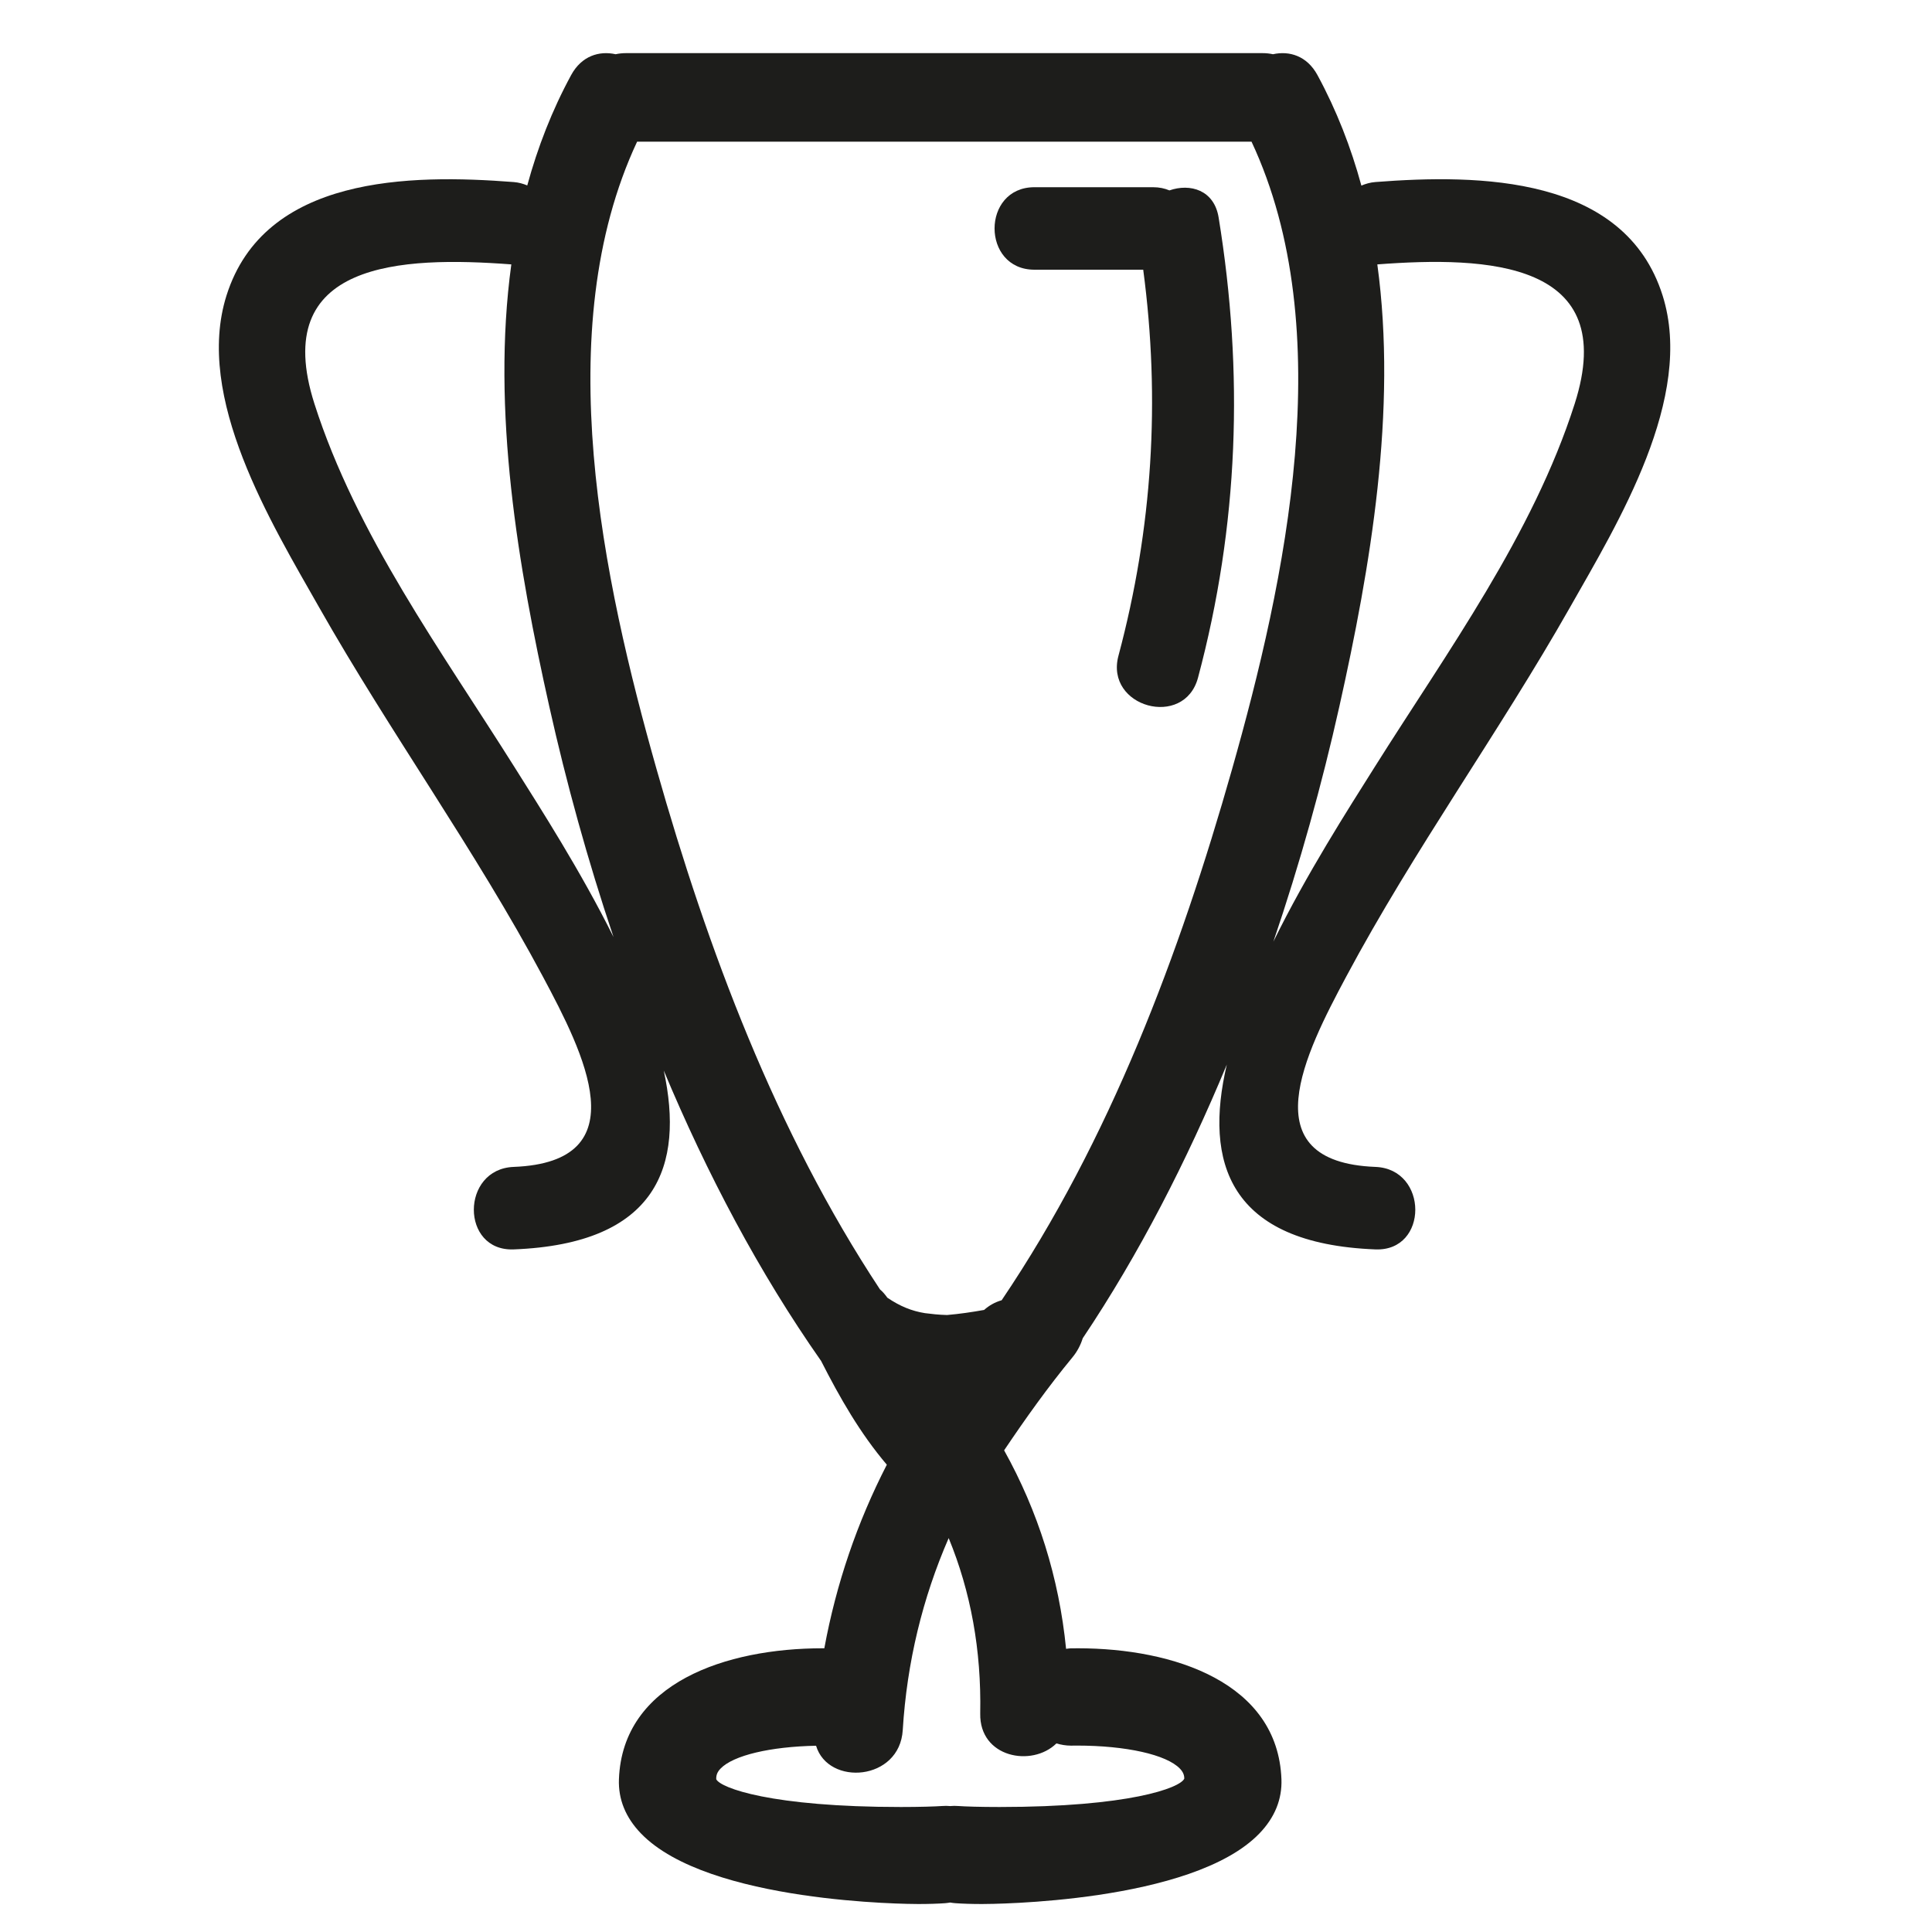 <?xml version="1.0" encoding="iso-8859-1"?>
<!-- Generator: Adobe Illustrator 17.0.2, SVG Export Plug-In . SVG Version: 6.00 Build 0)  -->
<!DOCTYPE svg PUBLIC "-//W3C//DTD SVG 1.1//EN" "http://www.w3.org/Graphics/SVG/1.1/DTD/svg11.dtd">
<svg version="1.1" id="Capa_1" xmlns="http://www.w3.org/2000/svg" xmlns:xlink="http://www.w3.org/1999/xlink" x="0px" y="0px"
	 width="100px" height="100px" viewBox="0 0 100 100" style="enable-background:new 0 0 100 100;" xml:space="preserve">
<g>
	<path style="fill:#1D1D1B;" d="M71.192,9.422c-0.272,0.021-0.509,0.092-0.727,0.185c-0.538-1.975-1.281-3.892-2.274-5.722
		c-0.542-0.997-1.457-1.266-2.302-1.078c-0.167-0.036-0.345-0.057-0.537-0.057h-32.95c-0.192,0-0.37,0.021-0.537,0.057
		c-0.844-0.188-1.76,0.081-2.302,1.078c-0.992,1.827-1.733,3.741-2.272,5.713c-0.212-0.088-0.441-0.155-0.703-0.175
		c-5.366-0.416-12.902-0.336-14.863,5.869c-1.671,5.286,2.321,11.785,4.794,16.146c3.679,6.486,8.074,12.544,11.589,19.126
		c2.097,3.927,4.989,9.582-1.52,9.835c-2.745,0.107-2.755,4.377,0,4.27c7.447-0.289,8.831-4.342,7.768-9.257
		c2.23,5.327,4.924,10.44,8.146,15.033c0.966,1.901,2.019,3.743,3.4,5.368c-1.531,2.979-2.618,6.154-3.235,9.503l-0.095-0.001
		c-4.971,0-10.349,1.78-10.536,6.777c-0.039,1.038,0.344,1.981,1.139,2.806c3.48,3.612,13.918,3.654,14.361,3.654
		c0.54,0,1.003-0.016,1.373-0.042c0.094-0.008,0.186-0.02,0.274-0.035c0.09,0.017,0.183,0.028,0.278,0.035
		c0.363,0.026,0.828,0.042,1.367,0.042h0c0.445,0,10.881-0.042,14.36-3.654c0.794-0.824,1.177-1.768,1.139-2.806
		c-0.187-4.997-5.564-6.777-10.536-6.777l-0.398,0.004c-0.074,0.002-0.142,0.018-0.213,0.025c-0.366-3.69-1.455-7.128-3.207-10.275
		c1.112-1.652,2.267-3.274,3.535-4.811c0.249-0.301,0.425-0.64,0.534-0.99c2.93-4.372,5.388-9.183,7.458-14.167
		c-1.188,5.053,0.091,9.273,7.693,9.568c2.755,0.107,2.744-4.164,0-4.27c-6.51-0.253-3.617-5.909-1.521-9.835
		c3.515-6.582,7.91-12.64,11.589-19.126c2.474-4.361,6.465-10.859,4.794-16.146C84.094,9.086,76.558,9.006,71.192,9.422z
		 M26.63,39.705c-3.756-5.971-8.187-12.024-10.355-18.805c-2.354-7.366,4.489-7.646,10.191-7.215
		c-1.038,7.574,0.356,15.687,1.966,22.887c0.882,3.946,1.988,7.961,3.324,11.93C30.052,45.077,27.981,41.853,26.63,39.705z
		 M54.679,90.24c0.237,0.067,0.485,0.114,0.755,0.114c0,0,0.001,0,0.001,0l0.307-0.003c2.539,0,4.63,0.467,5.327,1.19
		c0.165,0.171,0.232,0.336,0.229,0.523c-0.221,0.479-2.85,1.466-9.564,1.466c-0.984,0-1.779-0.025-2.131-0.051
		c-0.149-0.012-0.289-0.01-0.421,0.003c-0.134-0.013-0.271-0.015-0.423-0.003c-0.351,0.025-1.145,0.051-2.129,0.051
		c-6.715,0-9.343-0.987-9.558-1.438c-0.008-0.215,0.059-0.38,0.224-0.551c0.661-0.686,2.581-1.136,4.943-1.182
		c0.631,2.101,4.327,1.824,4.487-0.81c0.215-3.513,1.028-6.84,2.377-9.938c1.142,2.776,1.696,5.793,1.633,9.079
		C50.692,90.975,53.41,91.483,54.679,90.24z M51.845,67.301c-0.34,0.097-0.649,0.269-0.907,0.501
		c-0.64,0.115-1.278,0.208-1.918,0.263c-0.001,0-0.002,0-0.003,0c-0.218-0.002-0.408-0.021-0.606-0.036
		c-0.179-0.018-0.358-0.037-0.537-0.061c-0.682-0.109-1.29-0.355-1.946-0.8c-0.117-0.165-0.241-0.313-0.38-0.428
		c-5.387-8.157-8.914-17.578-11.561-26.915c-2.774-9.783-5.572-22.749-1.011-32.491h31.803c4.561,9.742,1.763,22.709-1.011,32.491
		C61.059,49.374,57.443,59.018,51.845,67.301z M81.506,20.899c-2.168,6.782-6.599,12.835-10.355,18.805
		c-1.382,2.197-3.517,5.522-5.241,9.034c1.375-4.046,2.514-8.141,3.414-12.167c1.609-7.2,3.003-15.312,1.966-22.886
		C76.997,13.252,83.864,13.523,81.506,20.899z"/>
	<path style="fill:#1D1D1B;" d="M63.076,11.257c-0.232-1.427-1.478-1.776-2.546-1.402c-0.246-0.103-0.526-0.165-0.847-0.165h-6.139
		c-2.754,0-2.754,4.27,0,4.27h5.629c0.894,6.734,0.484,13.374-1.282,19.983c-0.712,2.664,3.407,3.793,4.118,1.135
		C64.116,27.193,64.386,19.303,63.076,11.257z"/>
</g>
</svg>
